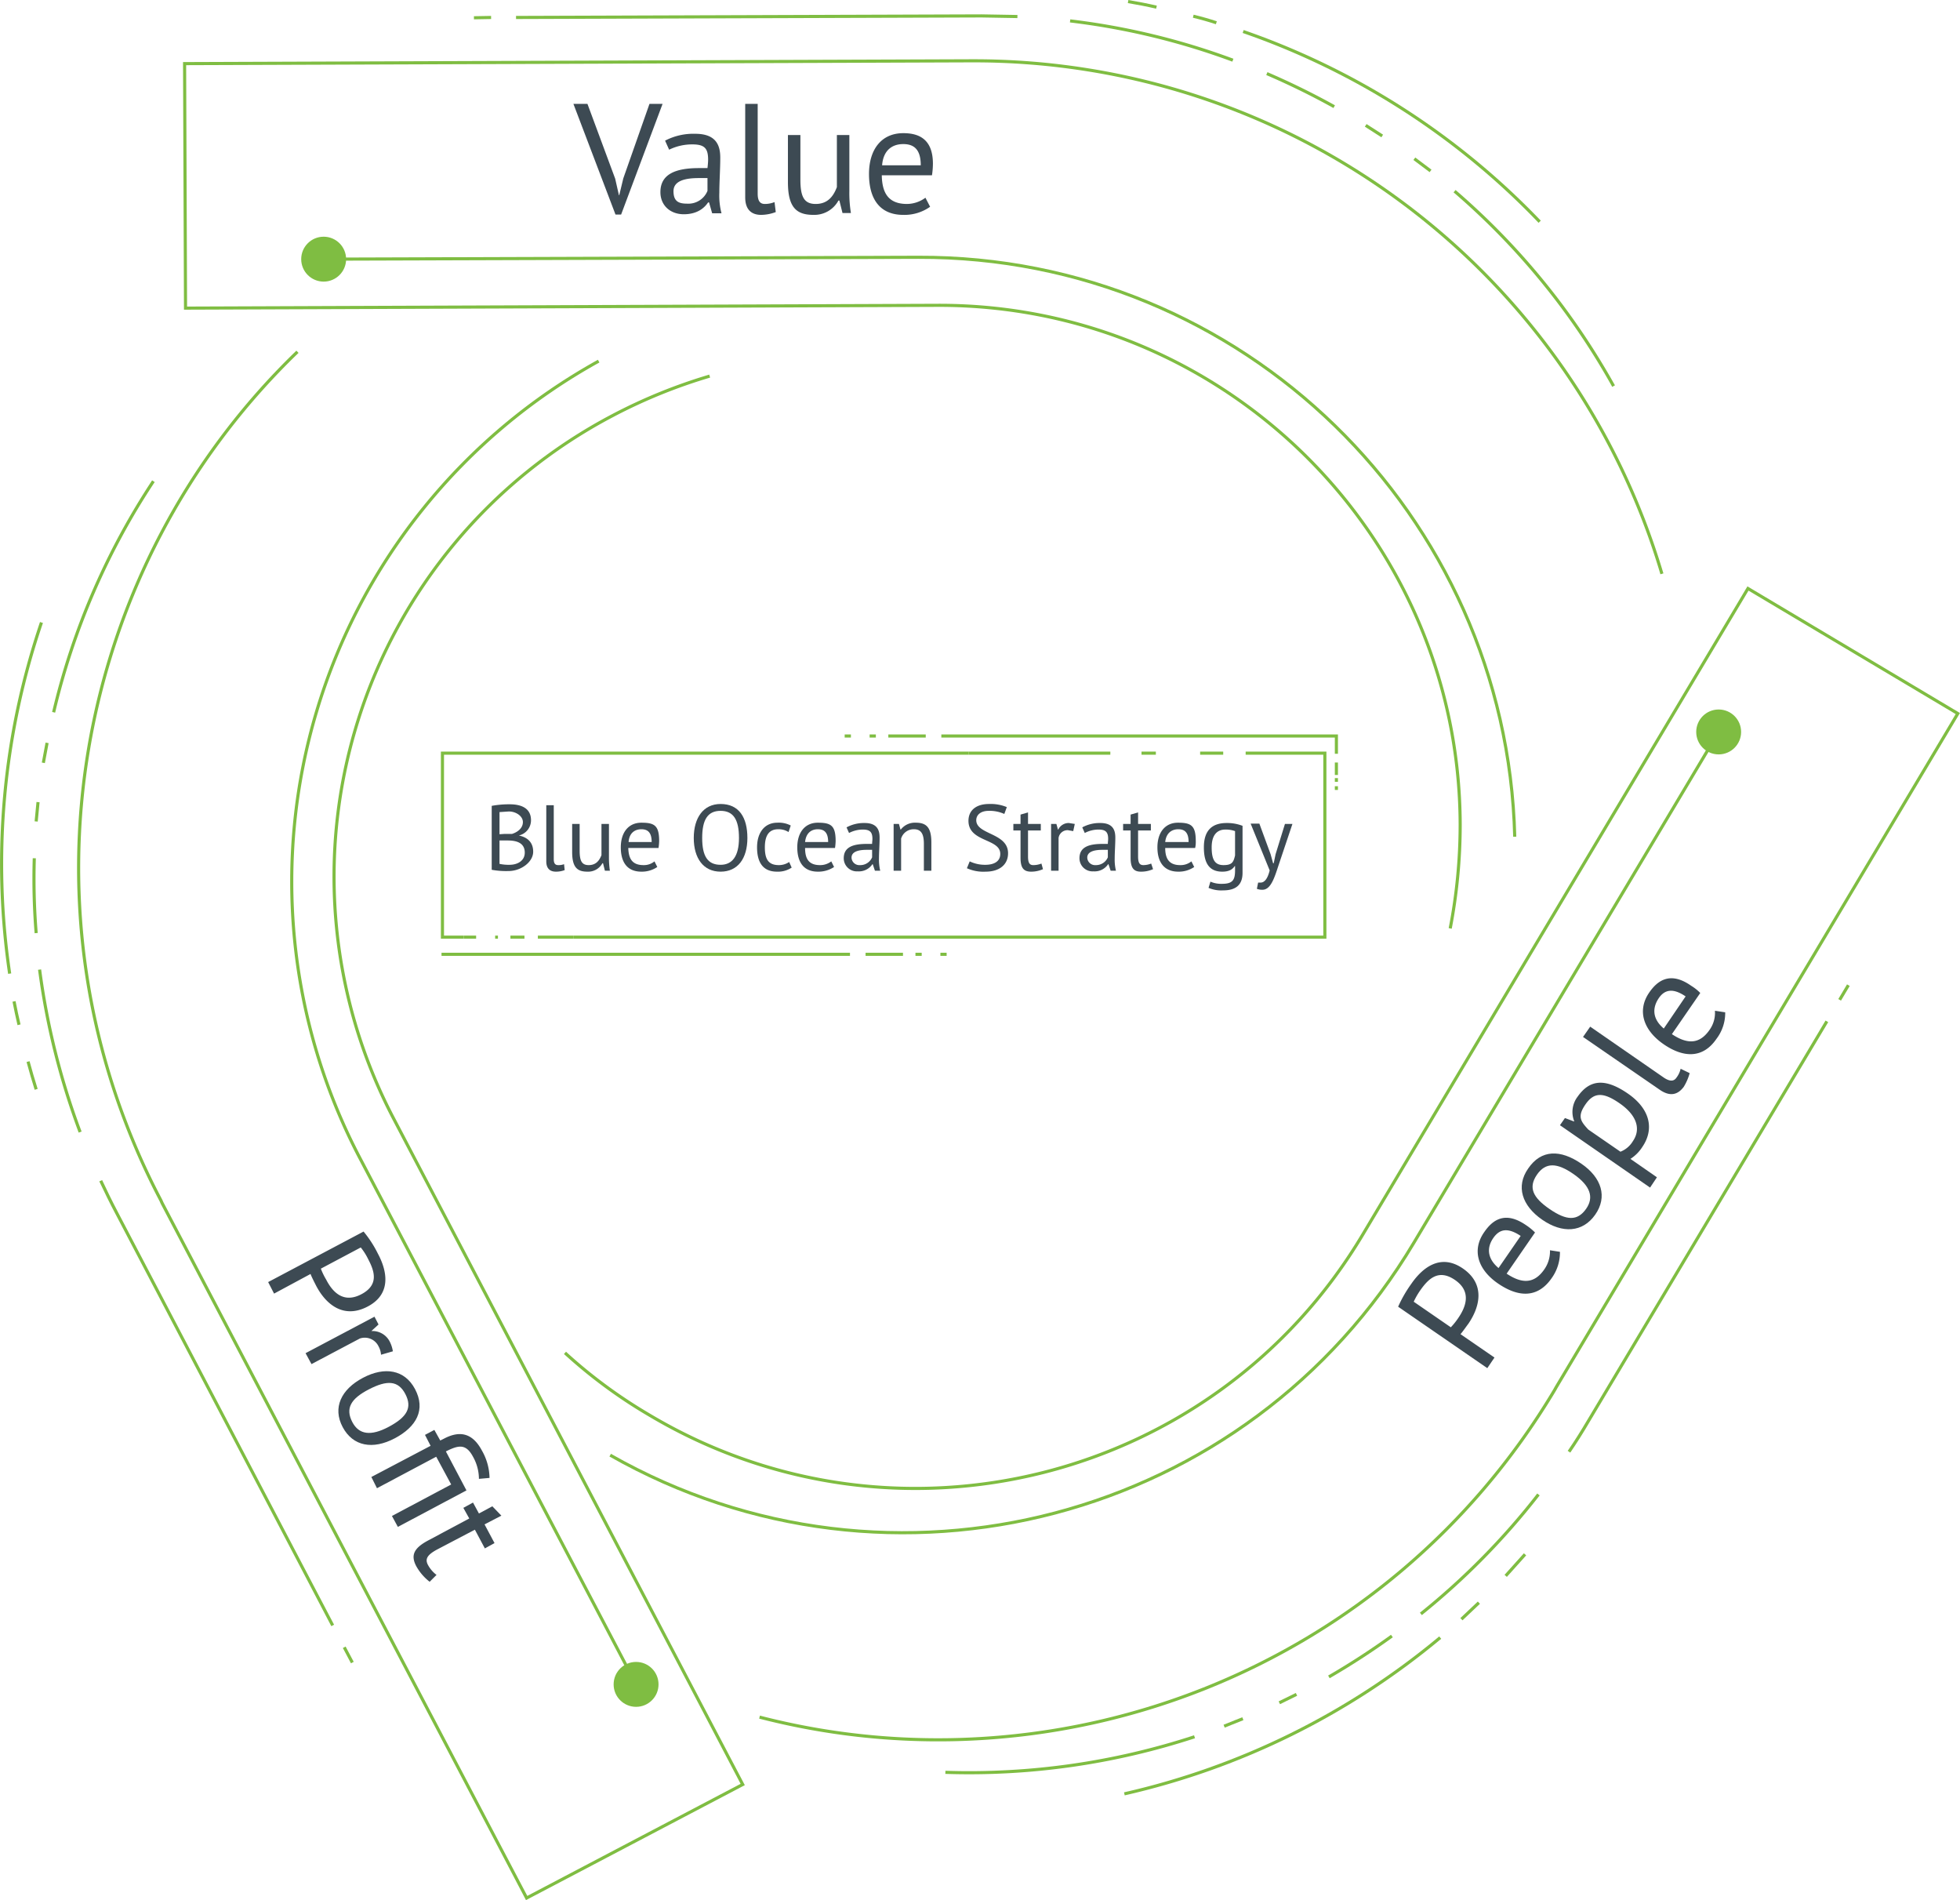 <?xml version="1.0" encoding="UTF-8"?> <svg xmlns="http://www.w3.org/2000/svg" id="Layer_1" data-name="Layer 1" viewBox="0 0 628.6 609.3"><defs><style>.cls-1{fill:none;stroke:#7fbd42;stroke-miterlimit:10;}.cls-2{fill:#7fbd42;}.cls-3{fill:#3d4a53;}</style></defs><title>Blue Ocean Strategy</title><path class="cls-1" d="M204,540.1,115.4,371.3A190.7,190.7,0,0,1,192,115.8"></path><path class="cls-1" d="M95.4,112.8C23.8,181.8,3,292.4,51.6,384.9l.4.9L168.9,608.6l69.3-36.4-112-213.6a167,167,0,0,1,70.4-225.4,170.9,170.9,0,0,1,31-12.6"></path><path class="cls-1" d="M17.2,228.4a230.2,230.2,0,0,1,32-74.1"></path><path class="cls-1" d="M13.9,244.6l1.2-6.4"></path><path class="cls-1" d="M11.6,263.4l.6-6.2"></path><path class="cls-1" d="M11.6,299.2a214.3,214.3,0,0,1-.6-24"></path><path class="cls-1" d="M25.7,363a236.6,236.6,0,0,1-13-52.1"></path><path class="cls-1" d="M106.7,521.2,37.4,388.9c-1.8-3.4-3.5-6.9-5.1-10.3"></path><line class="cls-1" x1="113" y1="533.1" x2="110.4" y2="528.2"></line><path class="cls-1" d="M3.1,312.2A240.8,240.8,0,0,1,13.3,199.6"></path><path class="cls-1" d="M6.1,328.6c-.6-2.5-1.1-5-1.6-7.5"></path><path class="cls-1" d="M11.6,349.3c-.9-2.9-1.8-5.9-2.6-8.9"></path><circle class="cls-2" cx="204" cy="540.1" r="7.2"></circle><path class="cls-1" d="M103.8,83.1l190.7-.6c103.9-.4,188.7,82.5,191.3,185.8"></path><path class="cls-1" d="M533,184A230,230,0,0,0,311.8,19.5h-1.1l-251.5.9.3,78.4,241.2-.9c92.2-.3,167.3,74.2,167.6,166.4a175.1,175.1,0,0,1-3.2,33.4"></path><path class="cls-1" d="M466.5,61.3a229.8,229.8,0,0,1,51,62.5"></path><path class="cls-1" d="M453.6,50.9l5.2,3.9"></path><path class="cls-1" d="M438,40.2l5.3,3.4"></path><path class="cls-1" d="M406.3,23.6a240,240,0,0,1,21.6,10.6"></path><path class="cls-1" d="M343.2,6.7a227.5,227.5,0,0,1,52.2,12.6"></path><path class="cls-1" d="M165.5,5.6l149.3-.5,11.5.2"></path><line class="cls-1" x1="152" y1="5.7" x2="157.5" y2="5.6"></line><path class="cls-1" d="M398.7,10.1a240.6,240.6,0,0,1,95.1,61"></path><path class="cls-1" d="M382.7,5.2c2.5.6,5,1.3,7.4,2.1"></path><path class="cls-1" d="M361.8.5c3,.5,6.1,1.1,9.1,1.8"></path><circle class="cls-2" cx="103.8" cy="83.1" r="7.2"></circle><path class="cls-1" d="M551.2,234.7,453.5,398.4c-53.2,89.3-167.9,119.3-257.8,68.2"></path><path class="cls-1" d="M243.6,550.6c96.3,24.9,201.4-15.1,255-104.9l.5-.9,128.8-216-67.3-40.1L437.1,395.8C389.9,475,287.4,500.9,208.2,453.7a159.6,159.6,0,0,1-27-19.9"></path><path class="cls-1" d="M383.1,556.9a232.3,232.3,0,0,1-79.9,11.4"></path><path class="cls-1" d="M398.6,551.1l-6,2.4"></path><path class="cls-1" d="M415.8,543.3l-5.5,2.7"></path><path class="cls-1" d="M446.4,524.6a240.2,240.2,0,0,1-20.2,13.1"></path><path class="cls-1" d="M493.4,479.2a231.8,231.8,0,0,1-37.7,38.3"></path><path class="cls-1" d="M585.9,327.5,509.4,455.7c-2,3.4-4,6.6-6.2,9.8"></path><line class="cls-1" x1="592.8" y1="315.9" x2="590" y2="320.6"></line><path class="cls-1" d="M461.9,525.1a241.9,241.9,0,0,1-101.3,50.1"></path><path class="cls-1" d="M474.3,513.9l-5.6,5.3"></path><path class="cls-1" d="M489.1,498.4l-6.2,6.9"></path><circle class="cls-2" cx="551.2" cy="234.7" r="7.2"></circle><path class="cls-3" d="M166.4,267.9h0c2.4.5,4.6,1.9,4.6,5.2s-3.9,6.2-7.9,6.2a25.5,25.5,0,0,1-5.4-.4V258.4a30.5,30.5,0,0,1,5.8-.5c3.1,0,6.8.9,6.8,5.1A5,5,0,0,1,166.4,267.9Zm-4.7-.5h2.5c1.9-.6,3.5-1.9,3.5-3.8s-2.2-3.4-4.5-3.4l-3,.2v7.1Zm6.6,6c0-3.3-2.9-3.9-5.5-3.9h-2.6V277a13.9,13.9,0,0,0,3.2.3C166,277.3,168.3,276,168.3,273.4Z"></path><path class="cls-3" d="M177.6,275.5c0,1.4.5,1.9,1.4,1.9a4.9,4.9,0,0,0,1.9-.3l.2,1.9a7.8,7.8,0,0,1-2.8.5c-1.8,0-3.1-.9-3.1-3.3v-18h2.4Z"></path><path class="cls-3" d="M185.9,264.2v8.5c0,3.2.6,4.7,2.9,4.7s3.4-1.4,4.1-3.2v-10h2.4v10.7a28.1,28.1,0,0,0,.3,4.3H194l-.6-2.4h-.2a5.2,5.2,0,0,1-4.8,2.7c-3.2,0-4.9-1.3-4.9-6.3v-9Z"></path><path class="cls-3" d="M210.8,278a8.8,8.8,0,0,1-5.1,1.5c-4.6,0-6.6-3.1-6.6-7.8s2.4-7.9,6.6-7.9,5.7.9,5.7,5.9a18,18,0,0,1-.2,2.2h-9.7c.1,3.5,1.3,5.5,4.9,5.5a5.3,5.3,0,0,0,3.5-1.2Zm-9.2-8H209c0-3-1.2-4.1-3.3-4.1S201.8,267.1,201.6,270Z"></path><path class="cls-3" d="M231.1,257.8c5.9,0,8.6,4.3,8.6,10.9s-3.1,10.8-8.6,10.8-8.6-4.3-8.6-10.8S225.6,257.8,231.1,257.8Zm0,19.5c3.7,0,5.9-2.7,5.9-8.6s-1.8-8.7-5.9-8.7-5.9,2.8-5.9,8.7S227,277.3,231.1,277.3Z"></path><path class="cls-3" d="M253.9,278.2a7.9,7.9,0,0,1-4.7,1.3c-4.6,0-6.4-3.1-6.4-7.8s2.4-7.9,6.5-7.9a8.3,8.3,0,0,1,4.3.9l-.7,2.1a6,6,0,0,0-3.3-.9c-2.9,0-4.3,1.9-4.3,5.8s1.2,5.7,4.5,5.7a5.9,5.9,0,0,0,3.3-1Z"></path><path class="cls-3" d="M267.5,278a9.1,9.1,0,0,1-5.2,1.5c-4.6,0-6.6-3.1-6.6-7.8s2.4-7.9,6.6-7.9,5.7.9,5.7,5.9a18,18,0,0,1-.2,2.2h-9.6c0,3.5,1.2,5.5,4.8,5.5a5.8,5.8,0,0,0,3.6-1.2Zm-9.3-8h7.4c0-3-1.2-4.1-3.3-4.1S258.5,267.1,258.2,270Z"></path><path class="cls-3" d="M271.5,265.3a11.6,11.6,0,0,1,5.8-1.4c4.2,0,4.8,2.5,4.8,4.7s-.2,4.7-.2,6.7a15.1,15.1,0,0,0,.4,3.9h-1.7l-.7-2.1h-.1a5.2,5.2,0,0,1-4.7,2.3,4.2,4.2,0,0,1-4.5-4.2c0-3.6,3-4.6,7.4-4.6h1.7c0-.6.1-1.1.1-1.6,0-2.2-.8-3-3.1-3a9.6,9.6,0,0,0-4.4,1.1Zm8.2,9.6v-2.4H278c-2.5,0-4.9.5-4.9,2.5a2.5,2.5,0,0,0,2.7,2.4A4.1,4.1,0,0,0,279.7,274.9Z"></path><path class="cls-3" d="M296.3,279.2v-8.6c0-3.1-.8-4.7-3.2-4.7a4.2,4.2,0,0,0-4.1,3v10.3h-2.4v-15h1.7l.5,1.8h.1a5.7,5.7,0,0,1,4.8-2.2c3.3,0,5,1.4,5,6.3v9.1Z"></path><path class="cls-3" d="M310.6,263.2c0-3.3,2.4-5.4,6.6-5.4a13.5,13.5,0,0,1,5.7,1l-.8,2.2a11.4,11.4,0,0,0-5-1c-2.7,0-4,1.4-4,3,0,4.7,10.2,4,10.2,10.6,0,3.6-2.7,5.9-7.2,5.9a12.9,12.9,0,0,1-6-1.1l.9-2.2a11.2,11.2,0,0,0,5,1.1c2.7,0,4.8-1,4.8-3.5C320.8,268.8,310.6,270.1,310.6,263.2Z"></path><path class="cls-3" d="M325,264.2h2.3v-3l2.4-.7v3.7h4.1v2.1h-4.1v8.3c0,2.1.5,2.8,1.7,2.8a7.1,7.1,0,0,0,2.6-.5l.5,1.8a9.2,9.2,0,0,1-3.8.8c-2.5,0-3.4-1.3-3.4-4.5v-8.7H325Z"></path><path class="cls-3" d="M344.2,266.5l-1.7-.3a2.9,2.9,0,0,0-3,2.5v10.5h-2.4v-15h1.7l.5,1.8h.1a3.7,3.7,0,0,1,3.4-2.1l1.9.3Z"></path><path class="cls-3" d="M347.1,265.3a11.6,11.6,0,0,1,5.8-1.4c4.2,0,4.8,2.5,4.8,4.7s-.2,4.7-.2,6.7a15.1,15.1,0,0,0,.4,3.9h-1.7l-.7-2.1h-.1a5.2,5.2,0,0,1-4.7,2.3,4.2,4.2,0,0,1-4.5-4.2c0-3.6,3-4.6,7.4-4.6h1.7c0-.6.1-1.1.1-1.6,0-2.2-.8-3-3.1-3a9.6,9.6,0,0,0-4.4,1.1Zm8.2,9.6v-2.4h-1.7c-2.5,0-4.9.5-4.9,2.5a2.5,2.5,0,0,0,2.7,2.4A4.1,4.1,0,0,0,355.3,274.9Z"></path><path class="cls-3" d="M360.2,264.2h2.4v-3l2.4-.7v3.7h4.1v2.1H365v8.3c0,2.1.5,2.8,1.7,2.8a7,7,0,0,0,2.5-.5l.6,1.8a9.3,9.3,0,0,1-3.9.8c-2.4,0-3.3-1.3-3.3-4.5v-8.7h-2.4Z"></path><path class="cls-3" d="M383,278a8.8,8.8,0,0,1-5.1,1.5c-4.6,0-6.7-3.1-6.7-7.8s2.4-7.9,6.6-7.9,5.7.9,5.7,5.9a8.6,8.6,0,0,1-.2,2.2h-9.6c0,3.5,1.3,5.5,4.8,5.5a5.5,5.5,0,0,0,3.6-1.2Zm-9.3-8h7.5c0-3-1.2-4.1-3.3-4.1S374,267.1,373.7,270Z"></path><path class="cls-3" d="M398.5,279.9c0,3.8-2.1,5.6-6.2,5.6a10.4,10.4,0,0,1-4.7-.8l.6-2a8.7,8.7,0,0,0,3.7.7c3.4,0,4.2-1.2,4.2-4.3v-1.4H396c-.8,1.2-2,1.8-4,1.8-4,0-5.9-2.5-5.9-7.8s2.5-7.8,7.3-7.8a13.7,13.7,0,0,1,5.1.9Zm-2.4-5.6v-7.8a8.7,8.7,0,0,0-3.1-.5c-2.7,0-4.4,1.8-4.4,5.7s1,5.7,3.8,5.7S395.6,276.4,396.1,274.3Z"></path><path class="cls-3" d="M407.5,273.9l.8,2.9h.2l.6-2.9,3-9.7h2.4L410,277.6c-1.3,4-2.5,7.7-5.1,7.7a4.5,4.5,0,0,1-1.8-.3l.4-2h.8c1.1,0,2.2-1,2.9-3.9l-6.1-15h2.8Z"></path><polyline class="cls-1" points="148.7 300.5 141.9 300.5 141.9 241.5 310.7 241.5"></polyline><line class="cls-1" x1="152.7" y1="300.5" x2="148.7" y2="300.5"></line><line class="cls-1" x1="159.7" y1="300.5" x2="158.8" y2="300.5"></line><line class="cls-1" x1="168.2" y1="300.5" x2="163.7" y2="300.5"></line><line class="cls-1" x1="184" y1="300.5" x2="172.5" y2="300.5"></line><polyline class="cls-1" points="399.5 241.5 424.9 241.5 424.9 300.5 184 300.5"></polyline><line class="cls-1" x1="384.9" y1="241.5" x2="392.3" y2="241.5"></line><line class="cls-1" x1="366.1" y1="241.5" x2="370.7" y2="241.5"></line><line class="cls-1" x1="310.7" y1="241.5" x2="356.1" y2="241.5"></line><line class="cls-1" x1="141.6" y1="306" x2="272.6" y2="306"></line><line class="cls-1" x1="277.6" y1="306" x2="289.6" y2="306"></line><line class="cls-1" x1="293.6" y1="306" x2="295.6" y2="306"></line><line class="cls-1" x1="301.6" y1="306" x2="303.6" y2="306"></line><polyline class="cls-1" points="428.6 241.7 428.6 236 301.9 236"></polyline><line class="cls-1" x1="296.9" y1="236" x2="284.9" y2="236"></line><line class="cls-1" x1="280.9" y1="236" x2="278.9" y2="236"></line><line class="cls-1" x1="272.9" y1="236" x2="270.9" y2="236"></line><line class="cls-1" x1="428.6" y1="244.5" x2="428.6" y2="248.5"></line><line class="cls-1" x1="428.6" y1="249.5" x2="428.6" y2="250.7"></line><line class="cls-1" x1="428.6" y1="252.1" x2="428.6" y2="253.3"></line><path class="cls-3" d="M116.6,394.9a36.1,36.1,0,0,1,4.6,7.1c2.9,5.4,4.5,12.8-3.2,16.9s-13.4-.5-16.6-6.6c-.3-.6-1.6-3.1-1.8-3.8l-11.7,6.3L86,411.1Zm-.9,5.1-12.8,6.8a22.6,22.6,0,0,0,1.7,3.5c2.1,4.1,5.6,7.7,11.3,4.7s4.2-7.4,2.2-11.2A19.4,19.4,0,0,0,115.7,400Z"></path><path class="cls-3" d="M122.2,434.4a6.6,6.6,0,0,0-.8-2.7,4.9,4.9,0,0,0-6-2.5l-15.5,8.2L98,433.9l22.1-11.7,1.3,2.5-2.3,2.1h.1a6.2,6.2,0,0,1,5.8,3.4,10.3,10.3,0,0,1,1,3.1Z"></path><path class="cls-3" d="M133.1,445.4c3.5,6.6.5,12.1-6.5,15.8s-13.4,2.6-16.7-3.6-.5-12.1,6.5-15.8S129.8,439.2,133.1,445.4ZM113,456c2.1,4,5.9,4.6,11.7,1.5s7.6-6.1,5.3-10.5-5.9-4.5-11.7-1.5S110.7,451.6,113,456Z"></path><path class="cls-3" d="M149.6,477.9l-22,11.7-1.9-3.5,19-10.1-4.8-8.9-19,10.1-1.8-3.6,19-10-1.8-3.5,3-1.6,1.9,3.4,1.2-.6c5.5-2.9,9.4-1.4,12.2,3.9a18.2,18.2,0,0,1,2.4,8.7l-3.4.3a14.6,14.6,0,0,0-1.9-7.1c-2.3-4.3-4.7-3.7-8.7-1.7Z"></path><path class="cls-3" d="M151.7,481.8l1.9,3.5,4.3-2.3,2.9,3-5.4,2.8,3.2,6-3.1,1.7-3.2-6-12.2,6.4c-3.1,1.7-3.8,3-2.9,4.8A10,10,0,0,0,140,505l-2.2,2.2a16.4,16.4,0,0,1-4.3-5c-1.9-3.6-.7-5.9,4.1-8.4l12.9-6.9-1.9-3.4Z"></path><path class="cls-3" d="M197.3,57.3l1.2,5.3h.1l1.3-5.4,8.4-23.9h4.2L199.2,68.8h-1.8L183.9,33.3h4.5Z"></path><path class="cls-3" d="M213.3,45.1a19.6,19.6,0,0,1,9.7-2.2c7,0,8,4.1,8,7.7s-.3,7.8-.3,11.2a22.3,22.3,0,0,0,.7,6.6h-3l-1-3.5h-.3c-1.2,1.8-3.5,3.8-7.8,3.8s-7.5-2.8-7.5-7.1c0-5.9,5.1-7.7,12.4-7.7h2.7c.1-1,.2-1.9.2-2.7,0-3.7-1.2-4.9-5.1-4.9a16.8,16.8,0,0,0-7.4,1.7Zm13.6,16.1V57.1h-2.8c-4.2,0-8.1.8-8.1,4.2s1.8,4,4.4,4A6.6,6.6,0,0,0,226.9,61.2Z"></path><path class="cls-3" d="M243,62.1c0,2.4.8,3.3,2.3,3.3a8.3,8.3,0,0,0,3.1-.6l.4,3.2a13.6,13.6,0,0,1-4.7.9c-3,0-5.1-1.6-5.1-5.6v-30h4Z"></path><path class="cls-3" d="M256.7,43.3V57.5c0,5.3,1,7.9,4.9,7.9s5.7-2.5,6.8-5.4V43.3h4V61.2a39.6,39.6,0,0,0,.5,7.1h-2.7l-1-4h-.3a8.8,8.8,0,0,1-8,4.6c-5.4,0-8.2-2.3-8.2-10.5V43.3Z"></path><path class="cls-3" d="M298.3,66.3a14.2,14.2,0,0,1-8.6,2.6c-7.6,0-11-5.2-11-13.1s4-13.1,11-13.1c4.5,0,9.5,1.5,9.5,9.8a26.2,26.2,0,0,1-.3,3.7H282.8c.1,5.8,2.2,9.2,8.1,9.2a10.1,10.1,0,0,0,5.9-2ZM282.9,53h12.4c0-5-2.1-6.8-5.6-6.8S283.3,48.1,282.9,53Z"></path><path class="cls-3" d="M448.4,419a41.6,41.6,0,0,1,4.2-7.3c3.5-5.1,9.3-9.9,16.5-5s5.7,12.1,1.8,17.8c-.4.5-2,2.8-2.5,3.3l10.9,7.5-2.3,3.4Zm5-1.6,11.9,8.2a22.5,22.5,0,0,0,2.4-3c2.6-3.8,4.2-8.6-1.1-12.2s-8.5-.3-11,3.2A23.6,23.6,0,0,0,453.4,417.4Z"></path><path class="cls-3" d="M500.3,401.4a14.2,14.2,0,0,1-2.7,8.5c-4.4,6.3-10.5,6.2-17.1,1.7s-8.5-10.8-4.5-16.5c2.6-3.8,6.6-7,13.5-2.2a17.8,17.8,0,0,1,2.8,2.3l-9.1,13.2c4.8,3.2,8.8,3.4,12.1-1.4a10.1,10.1,0,0,0,1.8-6.1Zm-19.7,5.2,7.1-10.3c-4.2-2.8-6.8-2.2-8.8.7S476.8,403.4,480.6,406.6Z"></path><path class="cls-3" d="M490.1,374.7c4.2-6.2,10.4-6.1,17-1.6s8.5,10.7,4.5,16.4-10.5,6.1-17,1.6S486.1,380.4,490.1,374.7Zm18.6,12.9c2.6-3.7,1.3-7.4-4-11.1s-9-3.9-11.8.2-1.3,7.3,4.1,11S505.9,391.6,508.7,387.6Z"></path><path class="cls-3" d="M500.3,360.8l1.6-2.3,2.9,1.1h.1a8.1,8.1,0,0,1,1.1-8c3.8-5.4,8.7-6,16-1s8.6,11.5,4.7,17.2a12.4,12.4,0,0,1-3.8,3.8l8.5,5.9-2.2,3.3Zm9.1,1.4,10.3,7.1a8.1,8.1,0,0,0,4-3.4c2.6-3.8,1.3-8.2-4.1-12s-8.4-3.7-11.1.2S506.9,359.5,509.4,362.2Z"></path><path class="cls-3" d="M533.7,345.6c2,1.3,3.2,1.1,4-.1a7.3,7.3,0,0,0,1.3-2.8l2.9,1.4a16.8,16.8,0,0,1-1.9,4.4c-1.8,2.4-4.2,3.3-7.6,1l-24.7-17,2.3-3.3Z"></path><path class="cls-3" d="M553.3,324.6a13.7,13.7,0,0,1-2.8,8.5c-4.3,6.3-10.5,6.2-17,1.7s-8.5-10.8-4.6-16.5c2.6-3.8,6.7-7,13.5-2.2a14.6,14.6,0,0,1,2.9,2.3l-9.1,13.2c4.8,3.2,8.8,3.4,12.1-1.4a9.4,9.4,0,0,0,1.7-6.1Zm-19.7,5.2,7-10.3c-4.1-2.8-6.8-2.2-8.7.7S529.8,326.6,533.6,329.8Z"></path></svg> 